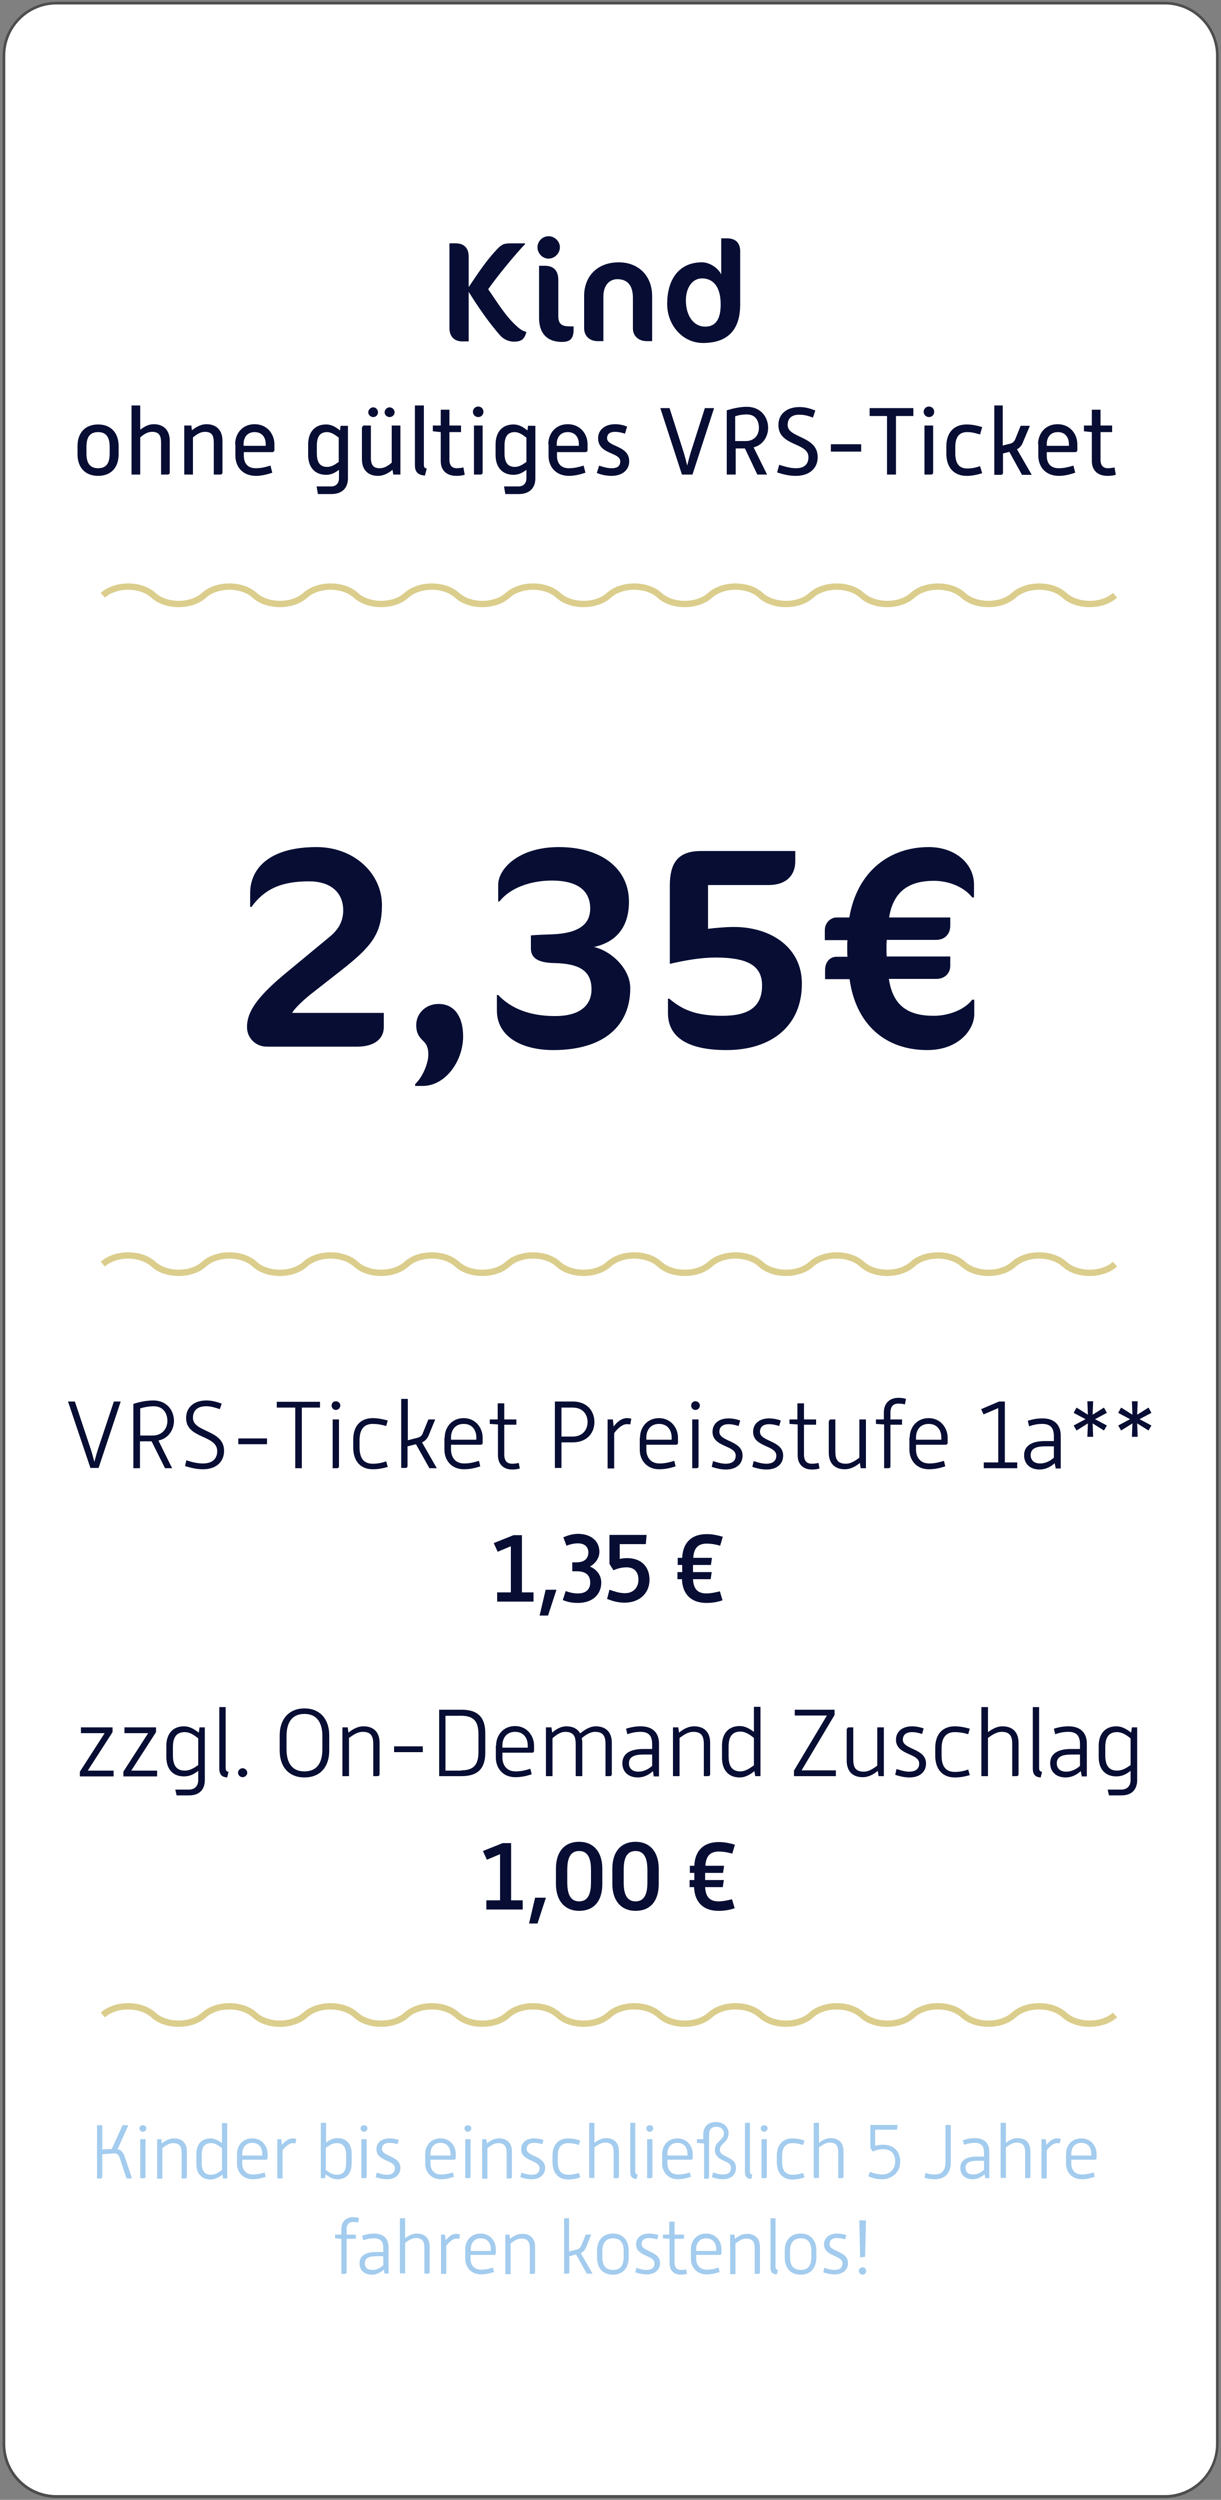 <?xml version="1.0" encoding="utf-8"?>
<!-- Generator: Adobe Illustrator 27.5.0, SVG Export Plug-In . SVG Version: 6.00 Build 0)  -->
<svg version="1.1" id="Ebene_1" xmlns="http://www.w3.org/2000/svg" xmlns:xlink="http://www.w3.org/1999/xlink" x="0px" y="0px"
	 width="463.2px" height="948.2px" viewBox="0 0 463.2 948.2" style="enable-background:new 0 0 463.2 948.2;" xml:space="preserve"
	>
<rect x="0" y="0" width="463.2" height="948.2" fill="#808080" stroke="none"/>
<style type="text/css">
	.st0{fill:#FFFFFF;stroke:#4D4D4D;}
	.st1{fill:none;stroke:#DBCD8C;stroke-width:2.397;}
	.st2{fill:#FFFFFF;}
	.st3{fill:#4D4D4D;}
	.st4{fill:#070D33;}
	.st5{fill:#DBCD8C;}
	.st6{fill:#A3CCEE;}
</style>
<g>
	<path class="st2" d="M21.4,1.2c-11,0-19.9,8.9-19.9,19.9v905.9c0,11,8.9,19.9,19.9,19.9h420.5c11,0,19.9-8.9,19.9-19.9V21.1
		c0-11-8.9-19.9-19.9-19.9H21.4z"/>
	<path class="st3" d="M441.9,947.5H21.4c-11.2,0-20.4-9.1-20.4-20.4V21.1C1,9.9,10.1,0.7,21.4,0.7h420.5c11.2,0,20.4,9.1,20.4,20.4
		v905.9C462.2,938.3,453.1,947.5,441.9,947.5z M21.4,1.7C10.7,1.7,2,10.4,2,21.1v905.9c0,10.7,8.7,19.4,19.4,19.4h420.5
		c10.7,0,19.4-8.7,19.4-19.4V21.1c0-10.7-8.7-19.4-19.4-19.4H21.4z"/>
</g>
<g>
	<path class="st4" d="M177.8,97.3v11.6c3.3-4.9,6.6-10,10.7-14.3c2-2.1,2.8-2.3,5.6-2.3h5.1v0.3c-2.9,2.9-10.3,11.8-14,17.1
		c3.5,5,6.8,10.7,11.6,14.7c1.1,0.9,1.8,1.2,2.9,1.5c-0.7,2.7-1.8,3.7-4.8,3.7c-1.8,0-3.9-0.9-5.2-2.4c-4.6-5.3-8.2-10.6-11.9-16.5
		v18.8h-2.4c-3.6,0-4.9-2.5-4.9-5V92.3h2.4C176.5,92.3,177.8,94.6,177.8,97.3z"/>
	<path class="st4" d="M208.1,98.1c-2.3,0-4.2-2-4.2-4.3s1.9-4.2,4.2-4.2c2.3,0,4.3,1.9,4.3,4.2S210.4,98.1,208.1,98.1z M213.2,129.7
		c-5.6,0-8.7-3.2-8.7-9.1v-19.8h2.1c3.3,0,5.2,1.7,5.2,5.4v13.7c0,2.9,1.2,3.9,4.4,3.9h1.4v1.6C217.5,128.4,216.3,129.7,213.2,129.7
		z"/>
	<path class="st4" d="M245.4,129.4c-3.3,0-5.3-2.1-5.3-4.8V113c0-4.9-2.2-7.1-5.9-7.1c-3.1,0-5.3,2.4-5.3,6.6v16.9h-2.2
		c-3.1,0-5.1-2.1-5.1-4.8V112c0-6.2,4.1-12.5,13.2-12.5c6.9,0,12.6,4.6,12.6,12.9v17H245.4z"/>
	<path class="st4" d="M266.7,130.1c-7.7,0-13.6-6.7-13.6-14.8c0-9.6,4.7-15.8,13.2-15.8c2.9,0,6.1,2.1,7.3,4.6V90.4h2.2
		c3.5,0,5,2,5,4.9v20.6C280.7,124.4,276.7,130.1,266.7,130.1z M266.3,105.6c-3.7,0-6.1,3.6-6.1,8.3c0,6.1,3.1,10,7.3,10
		c4.1,0,5.9-3,5.9-8.4C273.4,108.3,270.2,105.6,266.3,105.6z"/>
</g>
<g>
	<path class="st4" d="M29.4,169.2c0-5,2.9-8.2,7.8-8.2c4.9,0,7.8,3.2,7.8,8.2v3.1c0,5.1-2.9,8.2-7.8,8.2c-4.9,0-7.8-3.2-7.8-8.2
		V169.2z M32.8,172c0,3.5,1.2,5.6,4.4,5.6c3.3,0,4.4-2.1,4.4-5.6v-2.5c0-3.4-1.1-5.6-4.4-5.6c-3.3,0-4.4,2.2-4.4,5.6V172z"/>
	<path class="st4" d="M49.9,153.8h3.3v9.2c1.7-1.3,3.3-2.1,5.1-2.1c4,0,6.1,2.5,6.1,6.3v12c0,0.5-0.3,0.8-0.8,0.8h-2.5v-12.2
		c0-2.6-0.8-4-3.4-4c-1.6,0-3,0.8-4.5,2.1V180h-3.3V153.8z"/>
	<path class="st4" d="M69.9,161.4h2.7l0.2,1.8c1.8-1.4,3.6-2.3,5.5-2.3c4,0,6.1,2.5,6.1,6.3v12c0,0.5-0.3,0.8-0.8,0.8h-2.5v-12.2
		c0-2.7-0.8-4-3.4-4c-1.6,0-3,0.9-4.5,2.1V180h-3.3V161.4z"/>
	<path class="st4" d="M89.2,168.5c0-4,2.7-7.6,7.4-7.6c4.8,0,7.5,3.8,7.5,7.6v2.2c0,0.5-0.4,0.8-0.8,0.8H92.5v1.4
		c0,2.1,0.9,4.7,4.5,4.7c2,0,3.7-0.4,5.6-1l0.7,2.7c-2.1,0.7-4.1,1.2-6.2,1.2c-5.3,0-7.8-3.7-7.8-7.6V168.5z M100.8,169.1v-0.7
		c0-2.1-1.1-4.5-4.2-4.5c-3.1,0-4.2,2.4-4.2,4.5v0.7H100.8z"/>
	<path class="st4" d="M120.1,184.5h5.5c2,0,3-1.3,3-3.1v-3.2c-1.7,1.3-3.1,1.9-4.9,1.9c-4.2,0-6.8-2.8-6.8-7.5v-4
		c0-4.8,2.6-7.6,6.8-7.6c1.9,0,3.5,0.8,5.3,2.3l0.2-1.8h2.8v19.9c0,3.7-2.2,6-6.3,6h-5.1L120.1,184.5z M120.2,171.9
		c0,3.5,1.2,5.2,3.9,5.2c1.6,0,2.9-0.8,4.4-1.9V166c-1.4-1.1-2.9-2.1-4.4-2.1c-2.7,0-3.9,1.7-3.9,5.2V171.9z"/>
	<path class="st4" d="M137.4,162.2c0-0.5,0.3-0.8,0.8-0.8h2.5v12.2c0,2.6,0.8,4,3.3,4c1.7,0,3.1-0.8,4.6-2.1v-14.1h3.3V180h-2.7
		l-0.3-1.8c-1.7,1.4-3.5,2.3-5.5,2.3c-4,0-6.1-2.5-6.1-6.3V162.2z M141.6,154.5c1,0,1.8,0.9,1.8,1.9s-0.8,1.8-1.8,1.8
		s-1.9-0.8-1.9-1.8S140.6,154.5,141.6,154.5z M147.8,154.5c1,0,1.9,0.9,1.9,1.9s-0.9,1.8-1.9,1.8c-1,0-1.9-0.8-1.9-1.8
		S146.8,154.5,147.8,154.5z"/>
	<path class="st4" d="M157.5,153.8h3.3v22.4c0,1.1,0.3,1.4,1.1,1.5l-0.7,2.7c-2.1-0.2-3.8-0.9-3.8-3.9V153.8z"/>
	<path class="st4" d="M167.2,163.9l-3-0.3v-2.2h3v-6h3.3v6h4.4v2.5h-4.4v10.6c0,2.2,1.2,3.1,2.7,3.1c0.8,0,1.7-0.1,2.6-0.3l0.5,2.8
		c-1,0.3-2.2,0.4-3.2,0.4c-3.7,0-5.9-2.1-5.9-5.6V163.9z"/>
	<path class="st4" d="M179.4,156.2c0-1.1,0.9-2,2-2s2,0.8,2,2s-0.9,2-2,2S179.4,157.3,179.4,156.2z M179.8,161.4h3.3v17.8
		c0,0.5-0.3,0.8-0.8,0.8h-2.5V161.4z"/>
	<path class="st4" d="M191.2,184.5h5.5c2,0,3-1.3,3-3.1v-3.2c-1.7,1.3-3.1,1.9-4.9,1.9c-4.2,0-6.8-2.8-6.8-7.5v-4
		c0-4.8,2.6-7.6,6.8-7.6c1.9,0,3.5,0.8,5.3,2.3l0.2-1.8h2.8v19.9c0,3.7-2.2,6-6.3,6h-5.1L191.2,184.5z M191.4,171.9
		c0,3.5,1.2,5.2,3.9,5.2c1.6,0,2.9-0.8,4.4-1.9V166c-1.4-1.1-2.9-2.1-4.4-2.1c-2.7,0-3.9,1.7-3.9,5.2V171.9z"/>
	<path class="st4" d="M208,168.5c0-4,2.7-7.6,7.4-7.6c4.8,0,7.5,3.8,7.5,7.6v2.2c0,0.5-0.4,0.8-0.8,0.8h-10.8v1.4
		c0,2.1,0.9,4.7,4.5,4.7c2,0,3.7-0.4,5.6-1l0.7,2.7c-2.1,0.7-4.1,1.2-6.2,1.2c-5.3,0-7.8-3.7-7.8-7.6V168.5z M219.6,169.1v-0.7
		c0-2.1-1.1-4.5-4.2-4.5c-3.1,0-4.2,2.4-4.2,4.5v0.7H219.6z"/>
	<path class="st4" d="M227.3,176.6c1.6,0.6,3.2,1,4.8,1c2.3,0,3.2-1,3.2-2.6c0-3.6-8.4-2.5-8.4-8.8c0-3.3,2.8-5.3,6.4-5.3
		c1.6,0,3.1,0.3,4.6,0.9l-0.8,2.7c-1.2-0.4-2.5-0.7-3.8-0.7c-2,0-3,0.9-3,2.4c0,3.4,8.4,2.6,8.4,8.8c0,3.3-2.7,5.5-6.7,5.5
		c-2,0-3.8-0.4-5.6-1.1L227.3,176.6z"/>
	<path class="st4" d="M250.5,154.8h3.5l5.4,16.9c0.4,1.3,0.9,3.3,1.3,4.9c0.4-1.6,0.9-3.6,1.3-4.9l5.4-16.9h3.5l-8.2,25.2h-4
		L250.5,154.8z"/>
	<path class="st4" d="M275.5,155.7c2.6-0.8,5.2-1.4,7.8-1.4c5.3,0,8.1,3.9,8.1,8c0,2.6-1.4,6.3-5.5,7.4l5.1,10.3h-3.7l-4.7-9.9h-3.5
		v9.9h-3.4V155.7z M282.9,167.3c3.3,0,5-2.3,5-5c0-2.6-1.2-5.1-4.6-5.1c-1.5,0-2.9,0.2-4.4,0.7v9.4H282.9z"/>
	<path class="st4" d="M295.6,176.3c2.2,0.7,4.2,1.3,6.4,1.3c3.3,0,4.7-1.7,4.7-4.2c0-5.7-11.4-4-11.4-12.2c0-4.3,3.3-6.8,8-6.8
		c2.2,0,3.9,0.5,6,1.3l-0.9,2.7c-1.8-0.7-3.3-1.1-5.2-1.1c-2.9,0-4.4,1.4-4.4,3.9c0,5.1,11.4,4,11.4,12.2c0,4.3-3.2,7.1-8.3,7.1
		c-2.5,0-4.6-0.5-7.1-1.3L295.6,176.3z"/>
	<path class="st4" d="M315.2,168.5h11.5v2.8h-11.5V168.5z"/>
	<path class="st4" d="M336.5,157.8h-6.6v-3h16.6v3h-6.6V180h-3.4V157.8z"/>
	<path class="st4" d="M350.4,156.2c0-1.1,0.9-2,2-2s2,0.8,2,2s-0.9,2-2,2S350.4,157.3,350.4,156.2z M350.7,161.4h3.3v17.8
		c0,0.5-0.3,0.8-0.8,0.8h-2.5V161.4z"/>
	<path class="st4" d="M359,169.3c0-4.9,2.6-8.3,7.7-8.3c2.1,0,3.9,0.4,5.9,1l-0.8,2.8c-1.7-0.5-3.1-0.9-4.9-0.9
		c-3.4,0-4.5,2.4-4.5,5.7v2.3c0,3.4,1.1,5.8,4.5,5.8c1.8,0,3.2-0.3,4.9-0.9l0.8,2.7c-2,0.6-3.8,1-5.9,1c-5.1,0-7.7-3.5-7.7-8.4
		V169.3z"/>
	<path class="st4" d="M377.1,153.8h3.3v15.2l3.1-0.8c0.9-0.3,1.3-0.9,1.6-1.5l2.1-5.2h3.5l-2.7,6.4c-0.4,1-1.1,2-2.2,2.5l5.6,9.7
		h-3.7l-4.8-8.7l-2.4,0.6v7.3c0,0.5-0.3,0.8-0.8,0.8h-2.5V153.8z"/>
	<path class="st4" d="M393.8,168.5c0-4,2.7-7.6,7.4-7.6c4.8,0,7.5,3.8,7.5,7.6v2.2c0,0.5-0.4,0.8-0.8,0.8h-10.8v1.4
		c0,2.1,0.9,4.7,4.5,4.7c2,0,3.7-0.4,5.6-1l0.7,2.7c-2.1,0.7-4.1,1.2-6.2,1.2c-5.3,0-7.8-3.7-7.8-7.6V168.5z M405.5,169.1v-0.7
		c0-2.1-1.1-4.5-4.2-4.5c-3.1,0-4.2,2.4-4.2,4.5v0.7H405.5z"/>
	<path class="st4" d="M414.2,163.9l-3-0.3v-2.2h3v-6h3.3v6h4.4v2.5h-4.4v10.6c0,2.2,1.2,3.1,2.7,3.1c0.8,0,1.7-0.1,2.6-0.3l0.5,2.8
		c-1,0.3-2.2,0.4-3.2,0.4c-3.7,0-5.9-2.1-5.9-5.6V163.9z"/>
</g>
<g>
	<path class="st4" d="M30.3,672l9.4-14.6h-9v-2.2h12v1.8l-9.4,14.6h9.8v2.2H30.3V672z"/>
	<path class="st4" d="M46.8,672l9.4-14.6h-9v-2.2h12v1.8l-9.4,14.6h9.8v2.2H46.8V672z"/>
	<path class="st4" d="M66.5,678.8h5.2c2.3,0,3.5-1.5,3.5-3.6v-3.5c-1.8,1.4-3.4,2.1-5.4,2.1c-4.2,0-6.7-2.7-6.7-7.4v-4.2
		c0-4.6,2.5-7.4,6.7-7.4c2,0,3.7,0.9,5.6,2.4l0.3-2h2v20c0,3.6-2.1,5.8-5.9,5.8h-4.8L66.5,678.8z M65.6,665.8c0,3.9,1.4,5.8,4.5,5.8
		c1.9,0,3.4-0.9,5.1-2.1v-10.1c-1.4-1.2-3.2-2.4-5.1-2.4c-3.1,0-4.5,1.9-4.5,5.7V665.8z"/>
	<path class="st4" d="M83.1,647.5h2.5v23c0,1.2,0.4,1.4,1.1,1.6l-0.5,2.1c-1.6-0.1-3-0.7-3-3.4V647.5z"/>
	<path class="st4" d="M92,670.7c1,0,1.8,0.8,1.8,1.7s-0.8,1.7-1.8,1.7c-0.9,0-1.7-0.8-1.7-1.7S91.1,670.7,92,670.7z"/>
	<path class="st4" d="M106.1,658.2c0-6.1,3.5-10.2,9.4-10.2s9.4,4.1,9.4,10.2v5.8c0,6.3-3.5,10.2-9.4,10.2s-9.4-4-9.4-10.2V658.2z
		 M115.5,671.9c5.2,0,6.8-3.9,6.8-8.4v-5c0-4.4-1.6-8.4-6.8-8.4c-5.2,0-6.8,3.9-6.8,8.4v5C108.7,668,110.3,671.9,115.5,671.9z"/>
	<path class="st4" d="M129.9,655.2h2l0.3,2c1.8-1.5,3.7-2.4,5.7-2.4c4.1,0,6.1,2.5,6.1,6.2v12c0,0.4-0.3,0.7-0.7,0.7h-1.7v-12.2
		c0-3-0.9-4.6-4-4.6c-1.9,0-3.4,1-5.2,2.3v14.5h-2.5V655.2z"/>
	<path class="st4" d="M149.5,662.4h10.9v2.2h-10.9V662.4z"/>
	<path class="st4" d="M166.6,648.5h8.5c6.1,0,9,2.8,9,8.9v7.4c0,6.1-2.9,8.9-9,8.9h-8.5V648.5z M175,671.5c5.3,0,6.5-2.8,6.5-7.1
		v-6.5c0-4.3-1.2-7.1-6.5-7.1h-6v20.8H175z"/>
	<path class="st4" d="M188.2,662.1c0-3.9,2.7-7.4,7.2-7.4s7.2,3.7,7.2,7.4v2c0,0.4-0.3,0.7-0.7,0.7h-11.3v1.9c0,2.3,1.2,5.2,5,5.2
		c2,0,3.7-0.4,5.6-1l0.5,2.1c-2.1,0.7-4.1,1.1-6.2,1.1c-4.9,0-7.4-3.6-7.4-7.4V662.1z M200.2,662.9V662c0-2.4-1.3-5.1-4.8-5.1
		s-4.8,2.7-4.8,5.1v0.9H200.2z"/>
	<path class="st4" d="M207.2,655.2h2l0.3,2c1.4-1.3,3.3-2.4,5.3-2.4c2.6,0,4.4,1,5.3,2.7c1.7-1.4,3.7-2.7,5.9-2.7
		c4.1,0,6.1,2.5,6.1,6.2v12c0,0.4-0.3,0.7-0.7,0.7h-1.7v-12.2c0-3-0.9-4.6-4-4.6c-1.7,0-3.5,1.1-5,2.4c0.1,0.5,0.2,1.1,0.2,1.7v12.7
		h-2.5v-12.2c0-3-0.9-4.6-4-4.6c-1.8,0-3.4,1.2-4.8,2.4v14.4h-2.5V655.2z"/>
	<path class="st4" d="M247.7,671.8c-1.5,1.4-3.5,2.4-5.7,2.4c-3.7,0-5.9-2.2-5.9-5.4c0-3.8,3.2-5.4,7.9-5.4h3.4v-1.8
		c0-3.1-1.2-4.7-4.4-4.7c-1.8,0-3.3,0.3-5,0.9l-0.5-2.1c1.9-0.6,3.6-0.9,5.6-0.9c4.7,0,6.9,2.7,6.9,6.5v12.5H248L247.7,671.8z
		 M247.4,665.5h-3.3c-3.3,0-5.5,0.8-5.5,3.3c0,1.9,1.2,3.2,3.6,3.2c1.9,0,3.8-0.9,5.2-2.2V665.5z"/>
	<path class="st4" d="M255.3,655.2h2l0.3,2c1.8-1.5,3.7-2.4,5.7-2.4c4.1,0,6.1,2.5,6.1,6.2v12c0,0.4-0.3,0.7-0.7,0.7h-1.7v-12.2
		c0-3-0.9-4.6-4-4.6c-1.9,0-3.4,1-5.2,2.3v14.5h-2.5V655.2z"/>
	<path class="st4" d="M273.9,662.1c0-4.6,2.5-7.4,6.7-7.4c1.9,0,3.5,0.8,5.4,2.2v-9.5h2.5v26.3h-2l-0.3-1.9
		c-1.9,1.5-3.6,2.4-5.6,2.4c-4.2,0-6.7-2.8-6.7-7.4V662.1z M276.4,666.2c0,3.8,1.4,5.7,4.5,5.7c1.9,0,3.6-1.2,5.1-2.3v-10.4
		c-1.6-1.3-3.3-2.4-5.1-2.4c-3.1,0-4.5,1.9-4.5,5.7V666.2z"/>
	<path class="st4" d="M301.2,671.6l12.5-20.9h-12.2v-2.2h15.1v2l-12.5,21h13v2.2h-15.9V671.6z"/>
	<path class="st4" d="M321.3,655.9c0-0.4,0.3-0.7,0.7-0.7h1.7v12.2c0,3,0.9,4.6,4,4.6c1.8,0,3.4-1,5.1-2.3v-14.5h2.5v18.5h-2l-0.3-2
		c-1.8,1.5-3.7,2.4-5.7,2.4c-4.1,0-6.1-2.5-6.1-6.3V655.9z"/>
	<path class="st4" d="M340.1,671c1.6,0.5,3.2,1,4.8,1c2.6,0,3.8-1.2,3.8-3.1c0-4-8.8-3.1-8.8-9c0-3.2,2.5-5.1,6.1-5.1
		c1.5,0,3,0.3,4.4,0.8l-0.6,2.1c-1.3-0.4-2.5-0.7-3.8-0.7c-2.3,0-3.5,1.1-3.5,2.9c0,3.8,8.8,3.2,8.8,9c0,3.3-2.5,5.3-6.3,5.3
		c-1.8,0-3.6-0.4-5.4-1L340.1,671z"/>
	<path class="st4" d="M354.8,662.9c0-4.9,2.6-8.1,7.4-8.1c2,0,3.8,0.4,5.7,0.9l-0.6,2.1c-1.6-0.5-3.3-0.8-5.1-0.8
		c-3.7,0-5,2.6-5,6.2v2.6c0,3.7,1.2,6.3,5,6.3c1.8,0,3.4-0.3,5.1-0.9l0.6,2.1c-1.9,0.6-3.8,0.9-5.7,0.9c-4.8,0-7.4-3.3-7.4-8.2
		V662.9z"/>
	<path class="st4" d="M372.3,647.5h2.5v9.5c1.8-1.3,3.5-2.2,5.5-2.2c4.1,0,6.1,2.5,6.1,6.2v12c0,0.4-0.3,0.7-0.7,0.7h-1.7v-12.2
		c0-3-0.9-4.6-4-4.6c-1.8,0-3.4,1-5.2,2.3v14.5h-2.5V647.5z"/>
	<path class="st4" d="M391.7,647.5h2.5v23c0,1.2,0.4,1.4,1.1,1.6l-0.5,2.1c-1.6-0.1-3-0.7-3-3.4V647.5z"/>
	<path class="st4" d="M410,671.8c-1.5,1.4-3.5,2.4-5.7,2.4c-3.7,0-5.9-2.2-5.9-5.4c0-3.8,3.2-5.4,7.9-5.4h3.4v-1.8
		c0-3.1-1.2-4.7-4.4-4.7c-1.8,0-3.3,0.3-5,0.9l-0.5-2.1c1.9-0.6,3.6-0.9,5.6-0.9c4.7,0,6.9,2.7,6.9,6.5v12.5h-1.9L410,671.8z
		 M409.7,665.5h-3.3c-3.3,0-5.5,0.8-5.5,3.3c0,1.9,1.2,3.2,3.6,3.2c1.9,0,3.8-0.9,5.2-2.2V665.5z"/>
	<path class="st4" d="M420.2,678.8h5.2c2.3,0,3.5-1.5,3.5-3.6v-3.5c-1.8,1.4-3.4,2.1-5.4,2.1c-4.2,0-6.7-2.7-6.7-7.4v-4.2
		c0-4.6,2.5-7.4,6.7-7.4c2,0,3.7,0.9,5.6,2.4l0.3-2h2v20c0,3.6-2.1,5.8-5.9,5.8h-4.8L420.2,678.8z M419.3,665.8
		c0,3.9,1.4,5.8,4.5,5.8c1.9,0,3.4-0.9,5.1-2.1v-10.1c-1.4-1.2-3.2-2.4-5.1-2.4c-3.1,0-4.5,1.9-4.5,5.7V665.8z"/>
</g>
<g>
	<path class="st4" d="M184.5,720.8h5.2v-17.5l-5,2.1l-1.5-3.3l7.5-3h3.2v21.7h4.4v3.5h-13.8V720.8z"/>
	<path class="st4" d="M203,719.8h4.1l-3.2,9.8h-3.2L203,719.8z"/>
	<path class="st4" d="M210.9,708.8c0-6.4,3.2-10.2,8.8-10.2c5.6,0,8.8,4,8.8,10.2v5.8c0,6.4-3.1,10.2-8.8,10.2
		c-5.6,0-8.8-4-8.8-10.2V708.8z M224.2,714v-4.7c0-4.1-1-7.2-4.5-7.2s-4.5,3-4.5,7.2v4.7c0,4.1,1,7.2,4.5,7.2S224.2,718.1,224.2,714
		z"/>
	<path class="st4" d="M232.3,708.8c0-6.4,3.2-10.2,8.8-10.2c5.6,0,8.8,4,8.8,10.2v5.8c0,6.4-3.1,10.2-8.8,10.2
		c-5.6,0-8.8-4-8.8-10.2V708.8z M245.6,714v-4.7c0-4.1-1-7.2-4.5-7.2s-4.5,3-4.5,7.2v4.7c0,4.1,1,7.2,4.5,7.2S245.6,718.1,245.6,714
		z"/>
	<path class="st4" d="M261.7,713.1h1.7v-2.7h-1.7v-2.7h1.7c0.2-5.3,3.1-9,9.3-9c2.1,0,4.1,0.4,6.1,1l-1,3.4
		c-1.7-0.5-3.4-0.8-5.1-0.8c-3.6,0-4.9,2.1-5.1,5.4h7.1l-0.4,2.7h-6.8v2.7h7.1l-0.4,2.7h-6.7c0.2,3.3,1.4,5.4,5.1,5.4
		c1.7,0,3.4-0.4,5.1-0.8l1,3.4c-2,0.7-4,1-6.1,1c-6.2,0-9.1-3.7-9.3-9h-1.7V713.1z"/>
</g>
<g>
	<path class="st4" d="M135.6,397h-34.4c-4.2,0-7.5-3.3-7.5-7.4c0-4.9,2.5-10.3,14-19.9l17.4-14.4c4-3.3,5.1-6.7,5.1-10
		c0-6.7-4.7-11-12.9-11c-10.8,0-17,3-21.9,9.7h-0.5v-5.3c0-8.7,6.6-17.4,25.2-17.4c14.3,0,24.8,10.1,24.8,22
		c0,11.1-4.2,15.9-15.5,24.8l-11.5,9c-2.5,2-5.9,5.1-7.1,7.1h34.8v5.4C145.6,394.4,141.5,397,135.6,397z"/>
	<path class="st4" d="M160.4,411.9h-2.9v-0.7c2.9-2.7,5-8,5-11.2c0-2.1-0.5-3.7-1.7-4.9c-1.6-1.6-2.9-2.9-2.9-6.3c0-4.4,3.6-8,8.5-8
		c5.6,0,9.3,4.3,9.3,12.4C175.6,402.8,168.8,411.9,160.4,411.9z"/>
	<path class="st4" d="M209.9,398.3c-11.7,0-21.4-4.9-21.4-15v-5.9h0.5c4.6,4.9,11.6,8,21.6,8c9.8,0,13.8-4.4,13.8-10.1
		c0-7.2-4.8-9.8-14-10c-6.5-0.1-9-2-9-5.6v-4.9c2.1-0.2,4.9-0.3,8-0.4c11-0.4,14.5-4.4,14.5-9.8c0-6.6-4.6-10.6-14.5-10.6
		c-8.2,0-15.9,2.8-19.9,7.9h-0.5v-6.3c0-6.1,7.8-14.3,23-14.3c16.2,0,26.6,8.2,26.6,20.7c0,10.6-5.8,15.6-13.3,17.2
		c6.5,1.4,13.8,8.2,13.8,15.6C239.1,388.9,229.3,398.3,209.9,398.3z"/>
	<path class="st4" d="M275.6,398.3c-15.8,0-22.2-5.6-22.2-14v-5.5h0.5c5,4.3,10.3,6.5,20.2,6.5c10.8,0,15-4.1,15-11.5
		c0-7.6-5.6-10.6-17.6-10.6c-6,0-12.2,1.2-17.4,2.4v-29.6c0-8.6,3-13.2,11.8-13.2h35.8v3.9c0,5.4-3.5,9-10.1,9h-23v16.6
		c2.5-0.3,6.6-0.7,9.8-0.7c14.2,0,25.8,7.9,25.8,21.4C304.3,388.8,293,398.3,275.6,398.3z"/>
	<path class="st4" d="M369.6,379.3v5.4c0,5.9-6,13.6-17.8,13.6c-16.3,0-27.2-10.1-29.5-26.9h-9.3V368c0-3.1,1.8-5.1,4.4-5.1h4.1
		c-0.1-1-0.1-2-0.1-3.3c0-1.2,0-2.2,0.1-3h-8.6v-3.7c0-3.1,2.4-4.9,4.4-4.9h4.9c3-17.7,15.5-26.7,30.1-26.7
		c10.2,0,17.2,6.4,17.2,14.2v4.9h-0.7c-2.8-3.7-8.5-6.3-14.5-6.3c-8.4,0-15.3,3.1-17,13.9h23.2v3.1c0,3.3-2.2,5.4-5.3,5.4h-18.8
		c-0.1,1.1-0.1,1.8-0.1,3c0,1.3,0,2.4,0.1,3.3h24.1v3.5c0,2.8-2,5-5.3,5h-18c1.5,9.8,6.8,14,17,14c6,0,11.9-2.5,14.6-6.1H369.6z"/>
</g>
<g>
	<g>
		<path class="st5" d="M183,230.3c-3.9,0-7.8-1.2-10.4-3.6c-4.4-4-13.2-4-17.6,0c-5.3,4.8-15.6,4.8-20.8,0c-4.4-4-13.2-4-17.6,0
			c-5.3,4.8-15.6,4.8-20.8,0c-4.4-4-13.2-4-17.6,0c-5.3,4.8-15.6,4.8-20.8,0c-4.4-4-13.2-4-17.6,0l-1.6-1.8c5.3-4.8,15.6-4.8,20.8,0
			c4.4,4,13.2,4,17.6,0c5.3-4.8,15.6-4.8,20.8,0c4.4,4,13.2,4,17.6,0c5.3-4.8,15.6-4.8,20.8,0c4.4,4,13.2,4,17.6,0
			c5.3-4.8,15.6-4.8,20.8,0c4.4,4,13.2,4,17.6,0c5.3-4.8,15.6-4.8,20.8,0c4.4,4,13.2,4,17.6,0c5.3-4.8,15.6-4.8,20.8,0
			c4.4,4,13.2,4,17.6,0c5.3-4.8,15.6-4.8,20.8,0c4.4,4,13.2,4,17.6,0c5.3-4.8,15.6-4.8,20.8,0c4.4,4,13.2,4,17.6,0
			c5.3-4.8,15.6-4.8,20.8,0c4.4,4,13.2,4,17.6,0c5.3-4.8,15.6-4.8,20.8,0c4.4,4,13.2,4,17.6,0l1.6,1.8c-5.3,4.8-15.6,4.8-20.8,0
			c-4.4-4-13.2-4-17.6,0c-5.3,4.8-15.6,4.8-20.8,0c-4.4-4-13.2-4-17.6,0c-5.3,4.8-15.6,4.8-20.8,0c-4.4-4-13.2-4-17.6,0
			c-5.3,4.8-15.6,4.8-20.8,0c-4.4-4-13.2-4-17.6,0c-5.3,4.8-15.6,4.8-20.8,0c-4.4-4-13.2-4-17.6,0c-5.3,4.8-15.6,4.8-20.8,0
			c-4.4-4-13.2-4-17.6,0C190.8,229.1,186.9,230.3,183,230.3z"/>
	</g>
	<g>
		<path class="st5" d="M183,484c-3.9,0-7.8-1.2-10.4-3.6c-4.4-4-13.2-4-17.6,0c-5.3,4.8-15.6,4.8-20.8,0c-4.4-4-13.2-4-17.6,0
			c-5.3,4.8-15.6,4.8-20.8,0c-4.4-4-13.2-4-17.6,0c-5.3,4.8-15.6,4.8-20.8,0c-4.4-4-13.2-4-17.6,0l-1.6-1.8c5.3-4.8,15.6-4.8,20.8,0
			c4.4,4,13.2,4,17.6,0c5.3-4.8,15.6-4.8,20.8,0c4.4,4,13.2,4,17.6,0c5.3-4.8,15.6-4.8,20.8,0c4.4,4,13.2,4,17.6,0
			c5.3-4.8,15.6-4.8,20.8,0c4.4,4,13.2,4,17.6,0c5.3-4.8,15.6-4.8,20.8,0c4.4,4,13.2,4,17.6,0c5.3-4.8,15.6-4.8,20.8,0
			c4.4,4,13.2,4,17.6,0c5.3-4.8,15.6-4.8,20.8,0c4.4,4,13.2,4,17.6,0c5.3-4.8,15.6-4.8,20.8,0c4.4,4,13.2,4,17.6,0
			c5.3-4.8,15.6-4.8,20.8,0c4.4,4,13.2,4,17.6,0c5.3-4.8,15.6-4.8,20.8,0c4.4,4,13.2,4,17.6,0l1.6,1.8c-5.3,4.8-15.6,4.8-20.8,0
			c-4.4-4-13.2-4-17.6,0c-5.3,4.8-15.6,4.8-20.8,0c-4.4-4-13.2-4-17.6,0c-5.3,4.8-15.6,4.8-20.8,0c-4.4-4-13.2-4-17.6,0
			c-5.3,4.8-15.6,4.8-20.8,0c-4.4-4-13.2-4-17.6,0c-5.3,4.8-15.6,4.8-20.8,0c-4.4-4-13.2-4-17.6,0c-5.3,4.8-15.6,4.8-20.8,0
			c-4.4-4-13.2-4-17.6,0C190.8,482.8,186.9,484,183,484z"/>
	</g>
	<g>
		<path class="st5" d="M183,768.8c-3.9,0-7.8-1.2-10.4-3.6c-4.4-4-13.2-4-17.6,0c-5.3,4.8-15.6,4.8-20.8,0c-4.4-4-13.2-4-17.6,0
			c-5.3,4.8-15.6,4.8-20.8,0c-4.4-4-13.2-4-17.6,0c-5.3,4.8-15.6,4.8-20.8,0c-4.4-4-13.2-4-17.6,0l-1.6-1.8c5.3-4.8,15.6-4.8,20.8,0
			c4.4,4,13.2,4,17.6,0c5.3-4.8,15.6-4.8,20.8,0c4.4,4,13.2,4,17.6,0c5.3-4.8,15.6-4.8,20.8,0c4.4,4,13.2,4,17.6,0
			c5.3-4.8,15.6-4.8,20.8,0c4.4,4,13.2,4,17.6,0c5.3-4.8,15.6-4.8,20.8,0c4.4,4,13.2,4,17.6,0c5.3-4.8,15.6-4.8,20.8,0
			c4.4,4,13.2,4,17.6,0c5.3-4.8,15.6-4.8,20.8,0c4.4,4,13.2,4,17.6,0c5.3-4.8,15.6-4.8,20.8,0c4.4,4,13.2,4,17.6,0
			c5.3-4.8,15.6-4.8,20.8,0c4.4,4,13.2,4,17.6,0c5.3-4.8,15.6-4.8,20.8,0c4.4,4,13.2,4,17.6,0l1.6,1.8c-5.3,4.8-15.6,4.8-20.8,0
			c-4.4-4-13.2-4-17.6,0c-5.3,4.8-15.6,4.8-20.8,0c-4.4-4-13.2-4-17.6,0c-5.3,4.8-15.6,4.8-20.8,0c-4.4-4-13.2-4-17.6,0
			c-5.3,4.8-15.6,4.8-20.8,0c-4.4-4-13.2-4-17.6,0c-5.3,4.8-15.6,4.8-20.8,0c-4.4-4-13.2-4-17.6,0c-5.3,4.8-15.6,4.8-20.8,0
			c-4.4-4-13.2-4-17.6,0C190.8,767.6,186.9,768.8,183,768.8z"/>
	</g>
</g>
<g>
	<path class="st4" d="M25.8,531.6h2.6l6.1,18.3c0.4,1.2,0.9,3.1,1.3,4.6c0.4-1.4,0.9-3.4,1.3-4.6l6.1-18.3h2.6l-8.4,25.2h-3.1
		L25.8,531.6z"/>
	<path class="st4" d="M50.6,532.5c2.5-0.8,5.1-1.3,7.6-1.3c5.1,0,7.8,3.8,7.8,7.8c0,2.7-1.6,6.5-5.9,7.4l5.2,10.5h-2.7l-5.1-10.2
		h-4.4v10.2h-2.5V532.5z M57.9,544.5c3.7,0,5.6-2.7,5.6-5.5c0-2.7-1.4-5.6-5.2-5.6c-1.7,0-3.4,0.3-5.1,0.8v10.3H57.9z"/>
	<path class="st4" d="M70.7,553.9c2.1,0.7,4.2,1.2,6.3,1.2c3.7,0,5.4-1.9,5.4-4.7c0-6.2-11.8-4.6-11.8-12.5c0-4.2,3.1-6.7,7.7-6.7
		c2,0,3.8,0.5,5.8,1.2l-0.7,2.1c-1.8-0.6-3.4-1.1-5.2-1.1c-3.3,0-5,1.6-5,4.4c0,5.6,11.8,4.4,11.8,12.5c0,4.2-3,7-8,7
		c-2.4,0-4.4-0.5-6.8-1.2L70.7,553.9z"/>
	<path class="st4" d="M90.4,545.6h10.9v2.2H90.4V545.6z"/>
	<path class="st4" d="M111.9,533.9h-6.9v-2.2h16.4v2.2h-6.9v23h-2.5V533.9z"/>
	<path class="st4" d="M125.8,533.1c0-0.9,0.7-1.6,1.6-1.6c0.9,0,1.7,0.7,1.7,1.6c0,0.9-0.7,1.7-1.7,1.7
		C126.5,534.8,125.8,534.1,125.8,533.1z M126.1,538.4h2.5v17.8c0,0.4-0.3,0.7-0.7,0.7h-1.7V538.4z"/>
	<path class="st4" d="M134,546c0-4.9,2.6-8.1,7.4-8.1c2,0,3.8,0.4,5.7,0.9l-0.6,2.1c-1.6-0.5-3.3-0.8-5.1-0.8c-3.7,0-5,2.6-5,6.2
		v2.6c0,3.7,1.2,6.3,5,6.3c1.8,0,3.4-0.3,5.1-0.9l0.6,2.1c-1.9,0.6-3.8,0.9-5.7,0.9c-4.8,0-7.4-3.3-7.4-8.2V546z"/>
	<path class="st4" d="M152.2,530.6h2.5v15.7l3.9-1c1-0.3,1.6-1,1.8-1.7l2.1-5.2h2.6l-2.5,6.1c-0.5,1.1-1.3,2.1-2.5,2.6l5.6,9.8h-2.8
		l-5.1-9.1l-3.2,0.8v7.5c0,0.4-0.3,0.7-0.7,0.7h-1.7V530.6z"/>
	<path class="st4" d="M168.7,545.3c0-3.9,2.7-7.4,7.2-7.4s7.2,3.7,7.2,7.4v2c0,0.4-0.3,0.7-0.7,0.7h-11.3v1.9c0,2.3,1.2,5.2,5,5.2
		c2,0,3.7-0.4,5.6-1l0.5,2.1c-2.1,0.7-4.1,1.1-6.2,1.1c-4.9,0-7.4-3.6-7.4-7.4V545.3z M180.7,546.1v-0.9c0-2.4-1.3-5.1-4.8-5.1
		s-4.8,2.7-4.8,5.1v0.9H180.7z"/>
	<path class="st4" d="M188.8,540.3l-3-0.2v-1.7h3v-6.1h2.5v6.1h4.6v2h-4.6v11.3c0,2.7,1.3,3.5,3,3.5c0.8,0,1.7-0.1,2.5-0.3l0.4,2.1
		c-0.9,0.3-1.9,0.4-2.9,0.4c-3.3,0-5.4-2-5.4-5.4V540.3z"/>
	<path class="st4" d="M210.5,531.6h6.8c5.4,0,8.2,3.6,8.2,7.8s-2.9,7.7-8.2,7.7H213v9.7h-2.5V531.6z M217.2,544.9
		c4.1,0,5.7-2.9,5.7-5.5c0-2.7-1.6-5.5-5.7-5.5H213v11H217.2z"/>
	<path class="st4" d="M230.5,538.4h2l0.3,2.7c1.2-1.7,3-3.2,5-3.2c0.6,0,1.2,0.1,1.7,0.2l-0.4,2.2c-0.5-0.1-0.9-0.1-1.4-0.1
		c-1.6,0-3.5,1.7-4.7,3.4v13.4h-2.5V538.4z"/>
	<path class="st4" d="M242.8,545.3c0-3.9,2.7-7.4,7.2-7.4s7.2,3.7,7.2,7.4v2c0,0.4-0.3,0.7-0.7,0.7h-11.3v1.9c0,2.3,1.2,5.2,5,5.2
		c2,0,3.7-0.4,5.6-1l0.5,2.1c-2.1,0.7-4.1,1.1-6.2,1.1c-4.9,0-7.4-3.6-7.4-7.4V545.3z M254.8,546.1v-0.9c0-2.4-1.3-5.1-4.8-5.1
		s-4.8,2.7-4.8,5.1v0.9H254.8z"/>
	<path class="st4" d="M262.2,533.1c0-0.9,0.7-1.6,1.6-1.6c0.9,0,1.7,0.7,1.7,1.6c0,0.9-0.7,1.7-1.7,1.7
		C262.9,534.8,262.2,534.1,262.2,533.1z M262.5,538.4h2.5v17.8c0,0.4-0.3,0.7-0.7,0.7h-1.7V538.4z"/>
	<path class="st4" d="M270.5,554.2c1.6,0.5,3.2,1,4.8,1c2.6,0,3.8-1.2,3.8-3.1c0-4-8.8-3.1-8.8-9c0-3.2,2.5-5.1,6.1-5.1
		c1.5,0,3,0.3,4.4,0.8l-0.6,2.1c-1.3-0.4-2.5-0.7-3.8-0.7c-2.3,0-3.5,1.1-3.5,2.9c0,3.8,8.8,3.2,8.8,9c0,3.3-2.5,5.3-6.3,5.3
		c-1.8,0-3.6-0.4-5.4-1L270.5,554.2z"/>
	<path class="st4" d="M285.9,554.2c1.6,0.5,3.2,1,4.8,1c2.6,0,3.8-1.2,3.8-3.1c0-4-8.8-3.1-8.8-9c0-3.2,2.5-5.1,6.1-5.1
		c1.5,0,3,0.3,4.4,0.8l-0.6,2.1c-1.3-0.4-2.5-0.7-3.8-0.7c-2.3,0-3.5,1.1-3.5,2.9c0,3.8,8.8,3.2,8.8,9c0,3.3-2.5,5.3-6.3,5.3
		c-1.8,0-3.6-0.4-5.4-1L285.9,554.2z"/>
	<path class="st4" d="M302.5,540.3l-3-0.2v-1.7h3v-6.1h2.5v6.1h4.6v2H305v11.3c0,2.7,1.3,3.5,3,3.5c0.8,0,1.7-0.1,2.5-0.3l0.4,2.1
		c-0.9,0.3-1.9,0.4-2.9,0.4c-3.3,0-5.4-2-5.4-5.4V540.3z"/>
	<path class="st4" d="M314.5,539.1c0-0.4,0.3-0.7,0.7-0.7h1.7v12.2c0,3,0.9,4.6,4,4.6c1.8,0,3.4-1,5.1-2.3v-14.5h2.5v18.5h-2l-0.3-2
		c-1.8,1.5-3.7,2.4-5.7,2.4c-4.1,0-6.1-2.5-6.1-6.3V539.1z"/>
	<path class="st4" d="M335.3,540.3l-3-0.2v-1.7h3v-2.7c0-3.4,2.2-5.5,5.5-5.5c1,0,1.9,0.1,2.9,0.4l-0.4,2.1
		c-0.8-0.2-1.6-0.3-2.5-0.3c-1.7,0-3,0.8-3,3.5v2.5h4.4v2h-4.4v15.8c0,0.4-0.3,0.7-0.7,0.7h-1.7V540.3z"/>
	<path class="st4" d="M345.1,545.3c0-3.9,2.7-7.4,7.2-7.4s7.2,3.7,7.2,7.4v2c0,0.4-0.3,0.7-0.7,0.7h-11.3v1.9c0,2.3,1.2,5.2,5,5.2
		c2,0,3.7-0.4,5.6-1l0.5,2.1c-2.1,0.7-4.1,1.1-6.2,1.1c-4.9,0-7.4-3.6-7.4-7.4V545.3z M357.1,546.1v-0.9c0-2.4-1.3-5.1-4.8-5.1
		s-4.8,2.7-4.8,5.1v0.9H357.1z"/>
	<path class="st4" d="M373.2,554.7h5.5v-20.6l-5.6,2.4l-0.9-2l6.8-2.9h2.2v23.1h4.7v2.2h-12.7V554.7z"/>
	<path class="st4" d="M400.1,555c-1.5,1.4-3.5,2.4-5.7,2.4c-3.7,0-5.9-2.2-5.9-5.4c0-3.8,3.2-5.4,7.9-5.4h3.4v-1.8
		c0-3.1-1.2-4.7-4.4-4.7c-1.8,0-3.3,0.3-5,0.9l-0.5-2.1c1.9-0.6,3.6-0.9,5.6-0.9c4.7,0,6.9,2.7,6.9,6.5v12.5h-1.9L400.1,555z
		 M399.8,548.6h-3.3c-3.3,0-5.5,0.8-5.5,3.3c0,1.9,1.2,3.2,3.6,3.2c1.9,0,3.8-0.9,5.2-2.2V548.6z"/>
	<path class="st4" d="M412.7,539.9l-4.3,2.7l-1.1-1.9l4.5-2.4l-4.5-2.4l1.1-2l4.3,2.7l-0.2-5.1h2.2l-0.2,5.1l4.3-2.7l1.1,2l-4.5,2.4
		l4.5,2.4l-1.1,1.9l-4.3-2.7l0.2,5.1h-2.2L412.7,539.9z"/>
	<path class="st4" d="M429.6,539.9l-4.3,2.7l-1.1-1.9l4.5-2.4l-4.5-2.4l1.1-2l4.3,2.7l-0.2-5.1h2.2l-0.2,5.1l4.3-2.7l1.1,2l-4.5,2.4
		l4.5,2.4l-1.1,1.9l-4.3-2.7l0.2,5.1h-2.2L429.6,539.9z"/>
</g>
<g>
	<path class="st4" d="M188.6,604h5.2v-17.5l-5,2.1l-1.5-3.3l7.5-3h3.2V604h4.4v3.5h-13.8V604z"/>
	<path class="st4" d="M207,603h4.1l-3.2,9.8h-3.2L207,603z"/>
	<path class="st4" d="M214.6,603.5c1.6,0.6,3.1,0.9,4.7,0.9c3.2,0,4.6-1.8,4.6-4.1c0-3-1.9-4.3-5-4.3h-1.8v-3.4h1.6
		c3.4,0,4.5-1.8,4.5-3.8c0-1.8-1.2-3.4-3.9-3.4c-1.5,0-2.9,0.3-4.4,0.9l-1.2-3.2c1.9-0.8,3.7-1.3,5.6-1.3c4.5,0,8.1,2.4,8.1,6.9
		c0,1.8-1.1,4.1-3.6,5.5c2.9,1.2,4.3,3.6,4.3,6.1c0,4.2-3,7.7-8.9,7.7c-2,0-3.8-0.3-5.7-1.1L214.6,603.5z"/>
	<path class="st4" d="M231.2,603c2.1,0.7,3.8,1.3,5.9,1.3c3.5,0,5.1-2.5,5.1-5.1c0-2.5-1.2-4.7-4.5-4.7c-1.7,0-3.3,0.4-5,1.1
		l-1.5-2.4v-11h14.1l-0.3,3.5h-9.9v5.6c0.9-0.2,1.9-0.3,2.8-0.3c5.4,0,8.5,3.3,8.5,8.2c0,5.4-4.1,8.7-9.4,8.7
		c-2.5,0-4.3-0.5-6.7-1.4L231.2,603z"/>
	<path class="st4" d="M257.1,596.3h1.7v-2.7h-1.7v-2.7h1.7c0.2-5.3,3.1-9,9.3-9c2.1,0,4.1,0.4,6.1,1l-1,3.4
		c-1.7-0.5-3.4-0.8-5.1-0.8c-3.6,0-4.9,2.1-5.1,5.4h7.1l-0.4,2.7h-6.8v2.7h7.1l-0.4,2.7h-6.7c0.2,3.3,1.4,5.4,5.1,5.4
		c1.7,0,3.4-0.4,5.1-0.8l1,3.4c-2,0.7-4,1-6.1,1c-6.2,0-9.1-3.7-9.3-9h-1.7V596.3z"/>
</g>
<g>
	<path class="st6" d="M36.8,806.1h2v9.2l3.6-0.2l4.1-9h2.2l-4.1,9.1c1.4,0.3,2.1,1.2,2.7,2.8l2.8,8.3h-2.1l-2.6-7.8
		c-0.4-1.2-1-1.8-2.3-1.7l-4.3,0.3v8.6c0,0.3-0.2,0.6-0.6,0.6h-1.4V806.1z"/>
	<path class="st6" d="M52.9,807.3c0-0.7,0.5-1.2,1.3-1.2c0.8,0,1.3,0.5,1.3,1.2s-0.6,1.3-1.3,1.3C53.5,808.6,52.9,808,52.9,807.3z
		 M53.2,811.4h2v14.2c0,0.3-0.2,0.6-0.6,0.6h-1.4V811.4z"/>
	<path class="st6" d="M59.6,811.4h1.6l0.2,1.6c1.5-1.2,3-1.9,4.6-1.9c3.3,0,4.9,2,4.9,5v9.6c0,0.3-0.2,0.6-0.6,0.6h-1.4v-9.7
		c0-2.4-0.8-3.7-3.2-3.7c-1.5,0-2.7,0.8-4.1,1.9v11.6h-2V811.4z"/>
	<path class="st6" d="M74.5,817c0-3.7,2-5.9,5.4-5.9c1.5,0,2.8,0.7,4.3,1.8v-7.6h2v21h-1.6l-0.2-1.5c-1.5,1.2-2.9,1.9-4.5,1.9
		c-3.4,0-5.4-2.2-5.4-5.9V817z M76.5,820.3c0,3.1,1.1,4.6,3.6,4.6c1.5,0,2.9-0.9,4.1-1.8v-8.3c-1.3-1-2.6-1.9-4.1-1.9
		c-2.5,0-3.6,1.5-3.6,4.6V820.3z"/>
	<path class="st6" d="M89.9,817c0-3.1,2.1-5.9,5.8-5.9s5.8,2.9,5.8,5.9v1.6c0,0.3-0.3,0.6-0.5,0.6h-9.1v1.5c0,1.8,1,4.1,4,4.1
		c1.6,0,3-0.3,4.5-0.8l0.4,1.7c-1.7,0.5-3.2,0.9-4.9,0.9c-3.9,0-6-2.9-6-5.9V817z M99.5,817.6v-0.7c0-1.9-1-4.1-3.8-4.1
		s-3.8,2.2-3.8,4.1v0.7H99.5z"/>
	<path class="st6" d="M105.1,811.4h1.6l0.3,2.2c0.9-1.3,2.4-2.5,4-2.5c0.5,0,0.9,0.1,1.4,0.2l-0.3,1.7c-0.4-0.1-0.8-0.1-1.1-0.1
		c-1.3,0-2.8,1.4-3.8,2.7v10.7h-2V811.4z"/>
	<path class="st6" d="M121.7,805.2h2v7.5c1.4-1.1,2.8-1.7,4.3-1.7c3.4,0,5.4,2.2,5.4,5.9v3.8c0,3.7-2,5.9-5.4,5.9
		c-1.6,0-3-0.7-4.5-1.9l-0.2,1.5h-1.6V805.2z M123.6,823.1c1.2,0.9,2.6,1.8,4.1,1.8c2.6,0,3.6-1.5,3.6-4.6v-2.8
		c0-3.1-1.1-4.6-3.6-4.6c-1.5,0-2.7,0.8-4.1,1.8V823.1z"/>
	<path class="st6" d="M136.8,807.3c0-0.7,0.5-1.2,1.3-1.2c0.8,0,1.3,0.5,1.3,1.2s-0.6,1.3-1.3,1.3
		C137.3,808.6,136.8,808,136.8,807.3z M137.1,811.4h2v14.2c0,0.3-0.2,0.6-0.6,0.6h-1.4V811.4z"/>
	<path class="st6" d="M142.9,824.1c1.3,0.4,2.5,0.8,3.9,0.8c2.1,0,3-1,3-2.5c0-3.2-7-2.5-7-7.2c0-2.5,2-4.1,4.9-4.1
		c1.2,0,2.4,0.2,3.6,0.6l-0.5,1.6c-1-0.3-2-0.5-3.1-0.5c-1.9,0-2.8,0.9-2.8,2.3c0,3,7,2.5,7,7.2c0,2.6-2,4.3-5.1,4.3
		c-1.5,0-2.9-0.3-4.3-0.8L142.9,824.1z"/>
	<path class="st6" d="M161.3,817c0-3.1,2.1-5.9,5.8-5.9s5.8,2.9,5.8,5.9v1.6c0,0.3-0.3,0.6-0.5,0.6h-9.1v1.5c0,1.8,1,4.1,4,4.1
		c1.6,0,3-0.3,4.5-0.8l0.4,1.7c-1.7,0.5-3.2,0.9-4.9,0.9c-3.9,0-6-2.9-6-5.9V817z M170.9,817.6v-0.7c0-1.9-1-4.1-3.8-4.1
		s-3.8,2.2-3.8,4.1v0.7H170.9z"/>
	<path class="st6" d="M176.2,807.3c0-0.7,0.5-1.2,1.3-1.2c0.8,0,1.3,0.5,1.3,1.2s-0.6,1.3-1.3,1.3
		C176.7,808.6,176.2,808,176.2,807.3z M176.5,811.4h2v14.2c0,0.3-0.2,0.6-0.6,0.6h-1.4V811.4z"/>
	<path class="st6" d="M182.9,811.4h1.6l0.2,1.6c1.5-1.2,3-1.9,4.6-1.9c3.3,0,4.9,2,4.9,5v9.6c0,0.3-0.2,0.6-0.6,0.6h-1.4v-9.7
		c0-2.4-0.8-3.7-3.2-3.7c-1.5,0-2.7,0.8-4.1,1.9v11.6h-2V811.4z"/>
	<path class="st6" d="M197.8,824.1c1.3,0.4,2.5,0.8,3.9,0.8c2.1,0,3-1,3-2.5c0-3.2-7-2.5-7-7.2c0-2.5,2-4.1,4.9-4.1
		c1.2,0,2.4,0.2,3.6,0.6l-0.5,1.6c-1-0.3-2-0.5-3.1-0.5c-1.9,0-2.8,0.9-2.8,2.3c0,3,7,2.5,7,7.2c0,2.6-2,4.3-5.1,4.3
		c-1.5,0-2.9-0.3-4.3-0.8L197.8,824.1z"/>
	<path class="st6" d="M209.6,817.6c0-3.9,2.1-6.5,5.9-6.5c1.6,0,3,0.3,4.6,0.8l-0.5,1.7c-1.3-0.4-2.6-0.7-4-0.7c-3,0-4,2.1-4,4.9
		v2.1c0,3,1,5,4,5c1.5,0,2.7-0.3,4-0.7l0.5,1.7c-1.5,0.5-3,0.8-4.6,0.8c-3.8,0-5.9-2.6-5.9-6.6V817.6z"/>
	<path class="st6" d="M223.5,805.2h2v7.6c1.4-1.1,2.8-1.8,4.4-1.8c3.3,0,4.9,2,4.9,5v9.6c0,0.3-0.2,0.6-0.6,0.6h-1.4v-9.8
		c0-2.4-0.8-3.7-3.2-3.7c-1.5,0-2.7,0.8-4.1,1.8v11.6h-2V805.2z"/>
	<path class="st6" d="M239,805.2h2v18.4c0,0.9,0.3,1.1,0.9,1.2l-0.4,1.7c-1.3-0.1-2.4-0.5-2.4-2.7V805.2z"/>
	<path class="st6" d="M245.2,807.3c0-0.7,0.5-1.2,1.3-1.2c0.8,0,1.3,0.5,1.3,1.2s-0.6,1.3-1.3,1.3
		C245.7,808.6,245.2,808,245.2,807.3z M245.5,811.4h2v14.2c0,0.3-0.2,0.6-0.6,0.6h-1.4V811.4z"/>
	<path class="st6" d="M251.2,817c0-3.1,2.1-5.9,5.8-5.9c3.6,0,5.8,2.9,5.8,5.9v1.6c0,0.3-0.3,0.6-0.5,0.6h-9.1v1.5
		c0,1.8,1,4.1,4,4.1c1.6,0,3-0.3,4.5-0.8l0.4,1.7c-1.7,0.5-3.2,0.9-4.9,0.9c-3.9,0-6-2.9-6-5.9V817z M260.8,817.6v-0.7
		c0-1.9-1-4.1-3.8-4.1c-2.8,0-3.8,2.2-3.8,4.1v0.7H260.8z"/>
	<path class="st6" d="M266.8,813l-2.4-0.2v-1.4h2.4v-1.9c0-2.9,1.9-4.6,4.8-4.6c2.7,0,4.8,1.7,4.8,4.3c0,3.4-3.3,3.8-3.3,6.2
		c0,3.2,6.1,2.3,6.1,6.9c0,2.6-1.9,4.3-5,4.3c-1.5,0-2.7-0.3-4.1-0.8l0.4-1.8c1.3,0.4,2.4,0.8,3.8,0.8c2.1,0,3-1,3-2.5
		c0-3.3-6.1-2.1-6.1-6.9c0-3.2,3.4-3.5,3.4-6.2c0-1.3-0.9-2.5-2.8-2.5c-2,0-2.8,1.1-2.8,3.1v16c0,0.3-0.3,0.6-0.5,0.6h-1.4V813z"/>
	<path class="st6" d="M282.5,805.2h2v18.4c0,0.9,0.3,1.1,0.9,1.2l-0.4,1.7c-1.3-0.1-2.4-0.5-2.4-2.7V805.2z"/>
	<path class="st6" d="M288.6,807.3c0-0.7,0.5-1.2,1.3-1.2c0.8,0,1.3,0.5,1.3,1.2s-0.6,1.3-1.3,1.3
		C289.2,808.6,288.6,808,288.6,807.3z M288.9,811.4h2v14.2c0,0.3-0.2,0.6-0.6,0.6h-1.4V811.4z"/>
	<path class="st6" d="M294.7,817.6c0-3.9,2.1-6.5,5.9-6.5c1.6,0,3,0.3,4.6,0.8l-0.5,1.7c-1.3-0.4-2.6-0.7-4-0.7c-3,0-4,2.1-4,4.9
		v2.1c0,3,1,5,4,5c1.5,0,2.7-0.3,4-0.7l0.5,1.7c-1.5,0.5-3,0.8-4.6,0.8c-3.8,0-5.9-2.6-5.9-6.6V817.6z"/>
	<path class="st6" d="M308.7,805.2h2v7.6c1.4-1.1,2.8-1.8,4.4-1.8c3.3,0,4.9,2,4.9,5v9.6c0,0.3-0.2,0.6-0.6,0.6h-1.4v-9.8
		c0-2.4-0.8-3.7-3.2-3.7c-1.5,0-2.7,0.8-4.1,1.8v11.6h-2V805.2z"/>
	<path class="st6" d="M330,823.8c1.6,0.6,3.1,1,4.7,1c3.2,0,4.9-2.3,4.9-5c0-2.5-1.3-4.6-4.5-4.6c-1.4,0-2.7,0.3-4,0.9l-0.9-1.4
		v-8.7h10.3l-0.2,1.8h-8.3v6.1c1-0.3,2-0.4,3-0.4c4.1,0,6.5,2.6,6.5,6.4c0,4.1-3.1,6.7-7,6.7c-1.8,0-3.4-0.4-5.1-1.1L330,823.8z"/>
	<path class="st6" d="M351.1,824.2c1.2,0.4,2.2,0.6,3.4,0.6c3.4,0,4.2-2.2,4.2-5v-13.8h2v14.1c0,3.7-1.7,6.5-6.2,6.5
		c-1.3,0-2.5-0.2-3.8-0.6L351.1,824.2z"/>
	<path class="st6" d="M373.5,824.7c-1.2,1.1-2.8,1.9-4.5,1.9c-3,0-4.7-1.8-4.7-4.3c0-3.1,2.6-4.3,6.3-4.3h2.7v-1.4
		c0-2.5-0.9-3.8-3.6-3.8c-1.4,0-2.6,0.3-4,0.7l-0.4-1.7c1.5-0.5,2.9-0.8,4.5-0.8c3.8,0,5.5,2.1,5.5,5.2v10h-1.5L373.5,824.7z
		 M373.3,819.6h-2.6c-2.7,0-4.4,0.6-4.4,2.7c0,1.5,0.9,2.5,2.9,2.5c1.5,0,3-0.7,4.1-1.8V819.6z"/>
	<path class="st6" d="M379.6,805.2h2v7.6c1.4-1.1,2.8-1.8,4.4-1.8c3.3,0,4.9,2,4.9,5v9.6c0,0.3-0.2,0.6-0.6,0.6h-1.4v-9.8
		c0-2.4-0.8-3.7-3.2-3.7c-1.5,0-2.7,0.8-4.1,1.8v11.6h-2V805.2z"/>
	<path class="st6" d="M395.1,811.4h1.6l0.3,2.2c0.9-1.3,2.4-2.5,4-2.5c0.5,0,0.9,0.1,1.4,0.2L402,813c-0.4-0.1-0.8-0.1-1.1-0.1
		c-1.3,0-2.8,1.4-3.8,2.7v10.7h-2V811.4z"/>
	<path class="st6" d="M404.4,817c0-3.1,2.1-5.9,5.8-5.9s5.8,2.9,5.8,5.9v1.6c0,0.3-0.3,0.6-0.5,0.6h-9.1v1.5c0,1.8,1,4.1,4,4.1
		c1.6,0,3-0.3,4.5-0.8l0.4,1.7c-1.7,0.5-3.2,0.9-4.9,0.9c-3.9,0-6-2.9-6-5.9V817z M414,817.6v-0.7c0-1.9-1-4.1-3.8-4.1
		s-3.8,2.2-3.8,4.1v0.7H414z"/>
</g>
<g>
	<path class="st6" d="M129.5,849.2l-2.4-0.2v-1.4h2.4v-2.2c0-2.7,1.8-4.4,4.4-4.4c0.8,0,1.5,0.1,2.3,0.3l-0.3,1.7
		c-0.6-0.1-1.3-0.2-2-0.2c-1.3,0-2.4,0.7-2.4,2.8v2h3.5v1.6h-3.5v12.7c0,0.3-0.2,0.6-0.6,0.6h-1.4V849.2z"/>
	<path class="st6" d="M145.6,860.9c-1.2,1.1-2.8,1.9-4.5,1.9c-3,0-4.7-1.8-4.7-4.3c0-3.1,2.6-4.3,6.3-4.3h2.7v-1.4
		c0-2.5-0.9-3.8-3.6-3.8c-1.4,0-2.6,0.3-4,0.7l-0.4-1.7c1.5-0.5,2.9-0.8,4.5-0.8c3.8,0,5.5,2.1,5.5,5.2v10h-1.5L145.6,860.9z
		 M145.4,855.8h-2.6c-2.7,0-4.4,0.6-4.4,2.7c0,1.5,0.9,2.5,2.9,2.5c1.5,0,3-0.7,4.1-1.8V855.8z"/>
	<path class="st6" d="M151.7,841.4h2v7.6c1.4-1.1,2.8-1.8,4.4-1.8c3.3,0,4.9,2,4.9,5v9.6c0,0.3-0.2,0.6-0.6,0.6H161v-9.8
		c0-2.4-0.8-3.7-3.2-3.7c-1.5,0-2.7,0.8-4.1,1.8v11.6h-2V841.4z"/>
	<path class="st6" d="M167.2,847.6h1.6l0.3,2.2c0.9-1.3,2.4-2.5,4-2.5c0.5,0,0.9,0.1,1.4,0.2l-0.3,1.7c-0.4-0.1-0.8-0.1-1.1-0.1
		c-1.3,0-2.8,1.4-3.8,2.7v10.7h-2V847.6z"/>
	<path class="st6" d="M176.5,853.1c0-3.1,2.1-5.9,5.8-5.9s5.8,2.9,5.8,5.9v1.6c0,0.3-0.3,0.6-0.5,0.6h-9.1v1.5c0,1.8,1,4.1,4,4.1
		c1.6,0,3-0.3,4.5-0.8l0.4,1.7c-1.7,0.5-3.2,0.9-4.9,0.9c-3.9,0-6-2.9-6-5.9V853.1z M186.2,853.8v-0.7c0-1.9-1-4.1-3.8-4.1
		s-3.8,2.2-3.8,4.1v0.7H186.2z"/>
	<path class="st6" d="M191.7,847.6h1.6l0.2,1.6c1.5-1.2,3-1.9,4.6-1.9c3.3,0,4.9,2,4.9,5v9.6c0,0.3-0.2,0.6-0.6,0.6H201v-9.7
		c0-2.4-0.8-3.7-3.2-3.7c-1.5,0-2.7,0.8-4.1,1.9v11.6h-2V847.6z"/>
	<path class="st6" d="M213.9,841.4h2V854l3.1-0.8c0.8-0.2,1.2-0.8,1.5-1.4l1.7-4.2h2.1l-2,4.9c-0.4,0.9-1,1.7-2,2.1l4.5,7.8h-2.2
		l-4.1-7.3l-2.5,0.7v6c0,0.3-0.2,0.6-0.6,0.6h-1.4V841.4z"/>
	<path class="st6" d="M226.5,853.7c0-4,2.3-6.5,6-6.5c3.8,0,6,2.5,6,6.5v2.6c0,4-2.3,6.5-6,6.5c-3.8,0-6-2.5-6-6.5V853.7z
		 M228.5,856.1c0,3,1.1,4.9,4.1,4.9c2.9,0,4-1.9,4-4.9v-2.2c0-3-1.1-4.9-4-4.9c-2.9,0-4.1,1.9-4.1,4.9V856.1z"/>
	<path class="st6" d="M241.4,860.2c1.3,0.4,2.5,0.8,3.9,0.8c2.1,0,3-1,3-2.5c0-3.2-7-2.5-7-7.2c0-2.5,2-4.1,4.9-4.1
		c1.2,0,2.4,0.2,3.6,0.6l-0.5,1.6c-1-0.3-2-0.5-3.1-0.5c-1.9,0-2.8,0.9-2.8,2.3c0,3,7,2.5,7,7.2c0,2.6-2,4.3-5.1,4.3
		c-1.5,0-2.9-0.3-4.3-0.8L241.4,860.2z"/>
	<path class="st6" d="M253.9,849.2l-2.4-0.2v-1.4h2.4v-4.9h2v4.9h3.6v1.6h-3.6v9c0,2.1,1.1,2.8,2.4,2.8c0.7,0,1.3-0.1,2-0.2l0.3,1.7
		c-0.8,0.2-1.5,0.3-2.3,0.3c-2.6,0-4.3-1.6-4.3-4.3V849.2z"/>
	<path class="st6" d="M262.1,853.1c0-3.1,2.1-5.9,5.8-5.9s5.8,2.9,5.8,5.9v1.6c0,0.3-0.3,0.6-0.5,0.6h-9.1v1.5c0,1.8,1,4.1,4,4.1
		c1.6,0,3-0.3,4.5-0.8l0.4,1.7c-1.7,0.5-3.2,0.9-4.9,0.9c-3.9,0-6-2.9-6-5.9V853.1z M271.7,853.8v-0.7c0-1.9-1-4.1-3.8-4.1
		s-3.8,2.2-3.8,4.1v0.7H271.7z"/>
	<path class="st6" d="M277,847.6h1.6l0.2,1.6c1.5-1.2,3-1.9,4.6-1.9c3.3,0,4.9,2,4.9,5v9.6c0,0.3-0.2,0.6-0.6,0.6h-1.4v-9.7
		c0-2.4-0.8-3.7-3.2-3.7c-1.5,0-2.7,0.8-4.1,1.9v11.6h-2V847.6z"/>
	<path class="st6" d="M292.2,841.4h2v18.4c0,0.9,0.3,1.1,0.9,1.2l-0.4,1.7c-1.3-0.1-2.4-0.5-2.4-2.7V841.4z"/>
	<path class="st6" d="M297.7,853.7c0-4,2.3-6.5,6-6.5c3.8,0,6,2.5,6,6.5v2.6c0,4-2.3,6.5-6,6.5c-3.8,0-6-2.5-6-6.5V853.7z
		 M299.7,856.1c0,3,1.1,4.9,4.1,4.9c2.9,0,4-1.9,4-4.9v-2.2c0-3-1.1-4.9-4-4.9c-2.9,0-4.1,1.9-4.1,4.9V856.1z"/>
	<path class="st6" d="M312.7,860.2c1.3,0.4,2.5,0.8,3.9,0.8c2.1,0,3-1,3-2.5c0-3.2-7-2.5-7-7.2c0-2.5,2-4.1,4.9-4.1
		c1.2,0,2.4,0.2,3.6,0.6l-0.5,1.6c-1-0.3-2-0.5-3.1-0.5c-1.9,0-2.8,0.9-2.8,2.3c0,3,7,2.5,7,7.2c0,2.6-2,4.3-5.1,4.3
		c-1.5,0-2.9-0.3-4.3-0.8L312.7,860.2z"/>
	<path class="st6" d="M325.8,861.4c0-0.8,0.6-1.4,1.4-1.4c0.8,0,1.4,0.6,1.4,1.4c0,0.8-0.6,1.4-1.4,1.4
		C326.5,862.8,325.8,862.1,325.8,861.4z M326,842.2h2.5l-0.3,13.8l-1.9,0.3L326,842.2z"/>
</g>
</svg>
